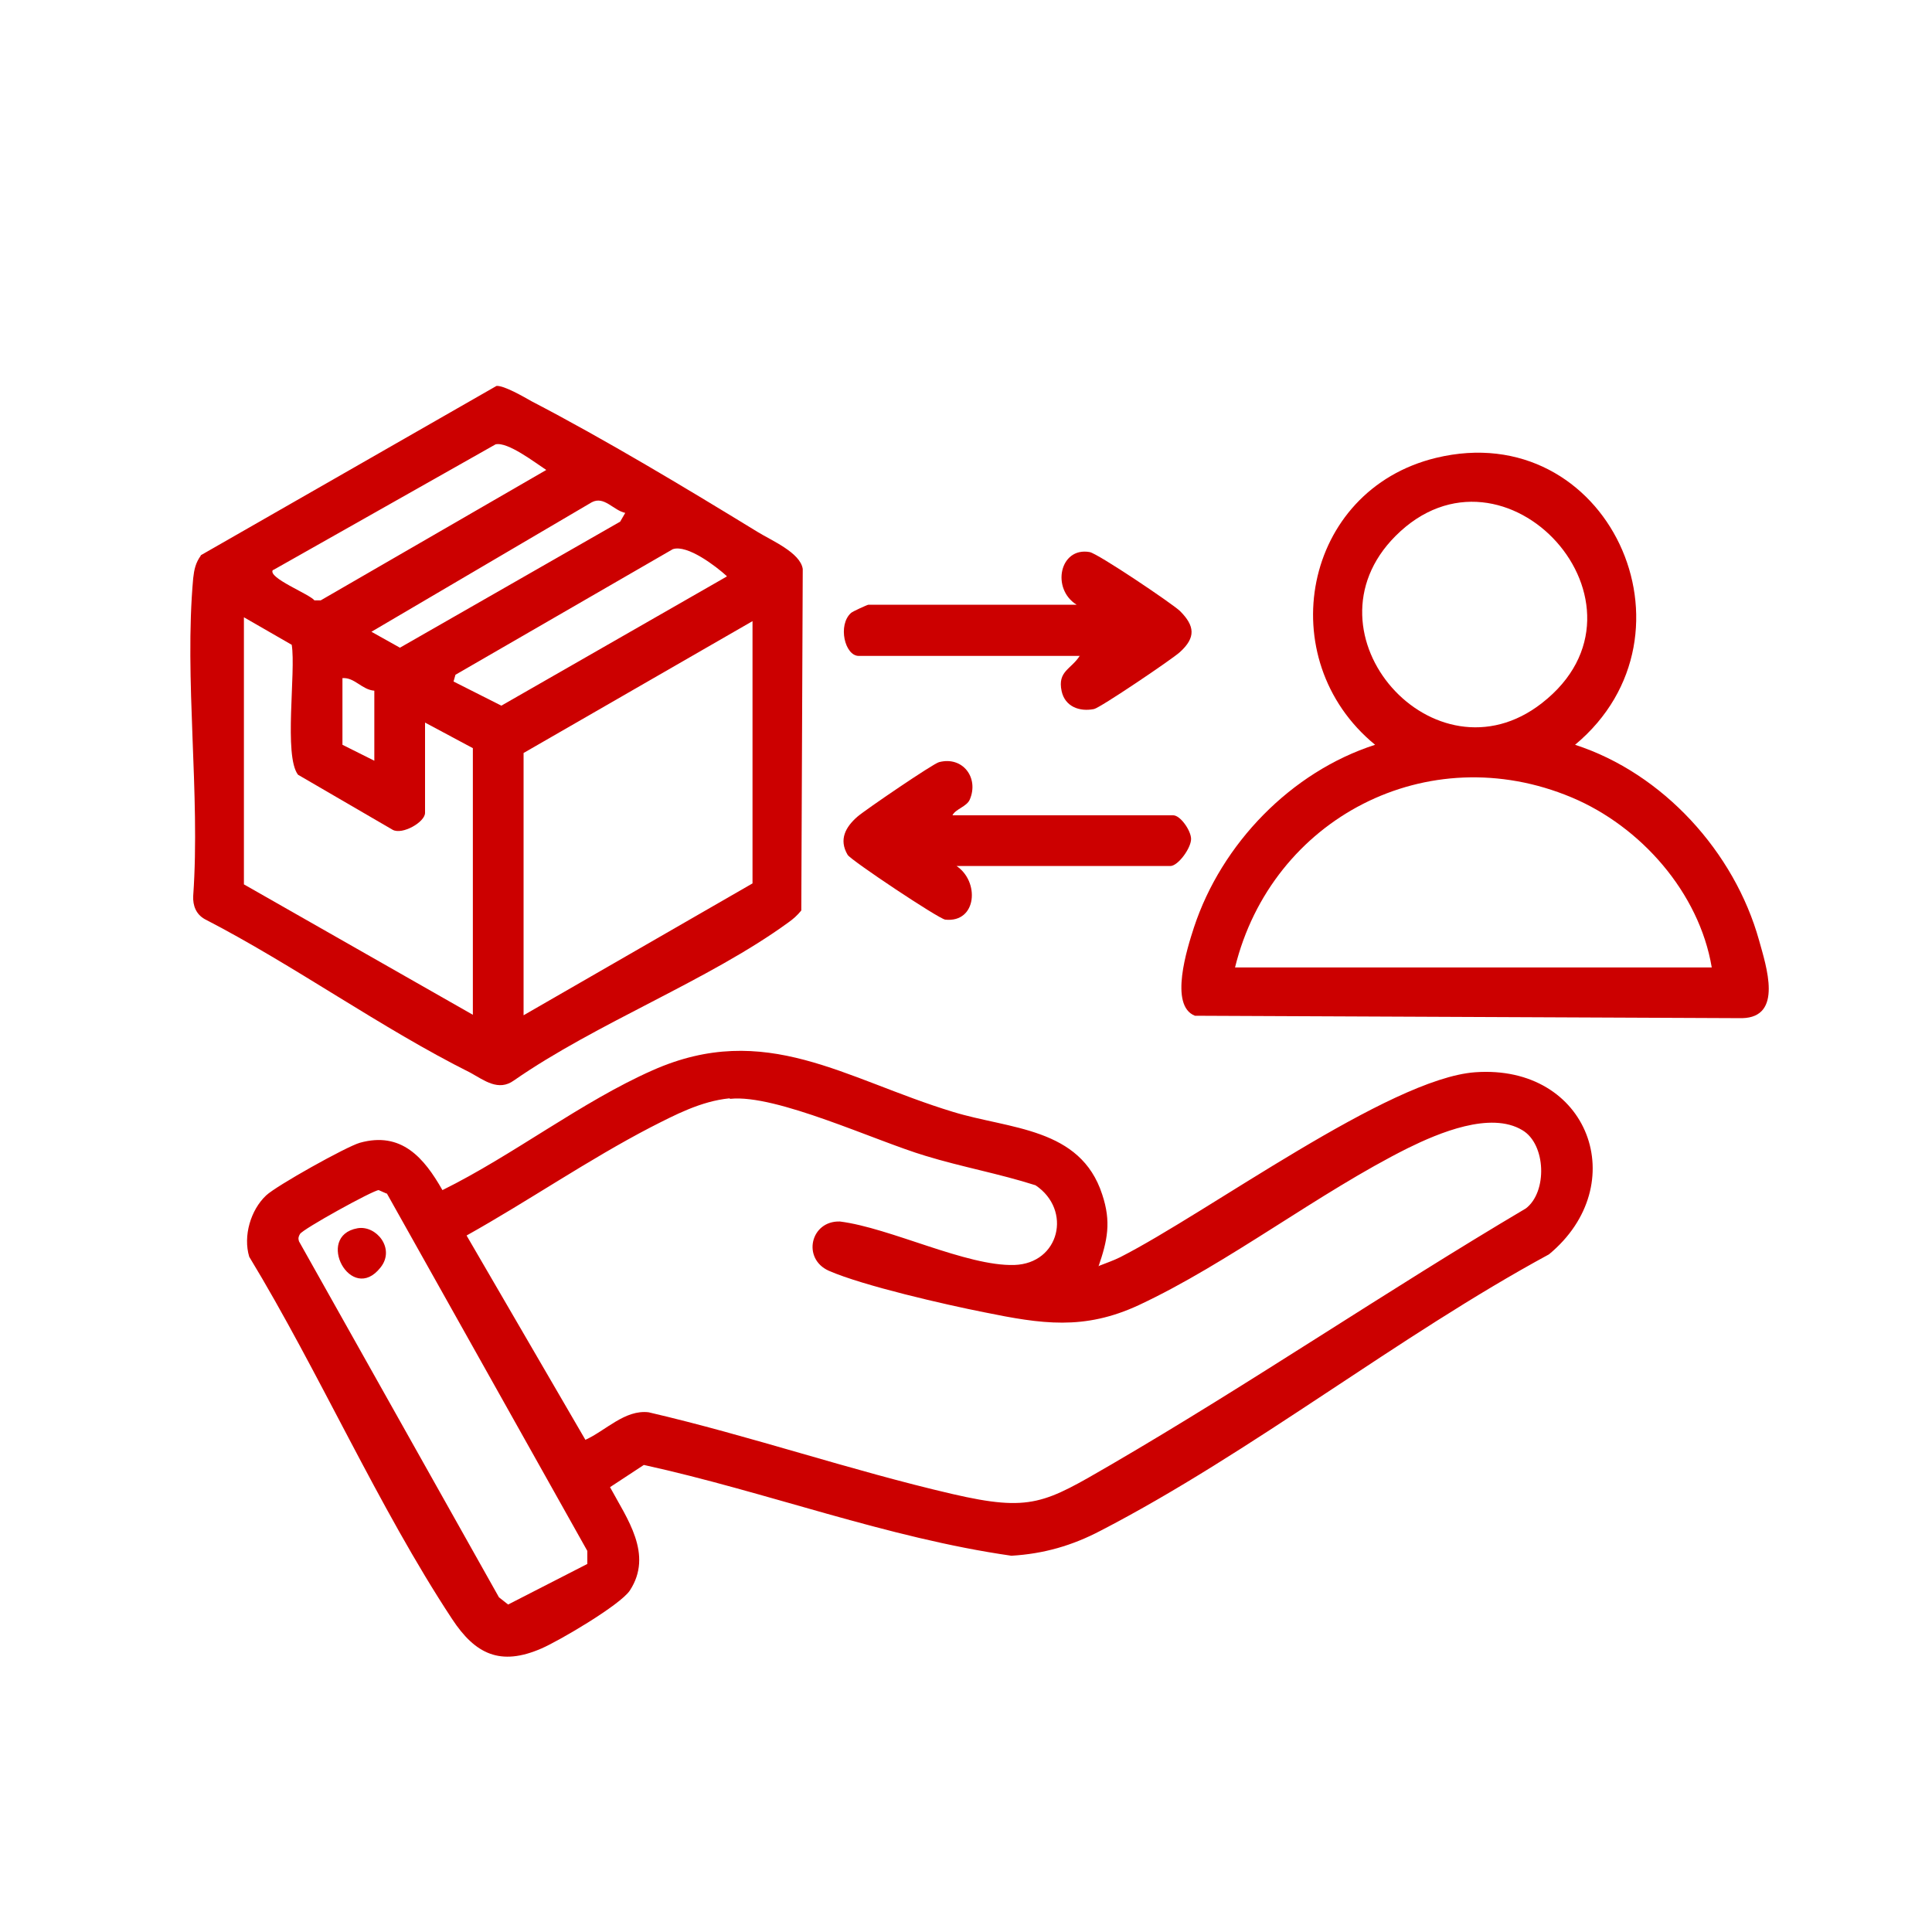 <?xml version="1.0" encoding="UTF-8"?>
<svg id="Layer_1" data-name="Layer 1" xmlns="http://www.w3.org/2000/svg" viewBox="0 0 40 40">
  <defs>
    <style>
      .cls-1 {
        fill: #c00;
      }
    </style>
  </defs>
  <path class="cls-1" d="M22.75,26.21c.15-.06.3-.11.44-.18,1.81-.92,5.57-3.7,7.35-3.83,2.36-.17,3.27,2.33,1.53,3.77-3.12,1.69-6.15,4.1-9.28,5.72-.59.31-1.18.48-1.85.52-2.58-.37-5.06-1.32-7.61-1.88l-.7.46c.35.65.9,1.39.41,2.14-.2.3-1.46,1.04-1.83,1.2-.85.37-1.37.12-1.85-.61-1.53-2.32-2.75-5.11-4.2-7.5-.13-.43.03-.97.35-1.27.21-.2,1.66-1.01,1.94-1.09.86-.24,1.33.31,1.71.98,1.46-.72,2.88-1.83,4.35-2.48,2.34-1.04,3.98.18,6.22.86,1.17.36,2.64.32,3.09,1.71.19.57.11.95-.08,1.5ZM15.1,22.74c-.59.06-1.12.34-1.63.6-1.29.67-2.54,1.53-3.81,2.24l2.46,4.23c.42-.19.82-.63,1.31-.57,2.11.49,4.17,1.2,6.28,1.69,1.64.38,1.92.19,3.3-.61,2.9-1.69,5.69-3.59,8.58-5.3.45-.34.42-1.33-.07-1.62-.66-.4-1.74.06-2.37.37-1.86.93-3.71,2.38-5.57,3.25-1.14.53-2.02.39-3.2.15-.81-.16-2.51-.55-3.22-.86-.56-.25-.38-1.04.23-1.02,1.04.13,2.62.93,3.61.9.94-.03,1.2-1.14.44-1.65-.75-.24-1.53-.38-2.28-.61-1.04-.31-3.09-1.28-4.04-1.18ZM8,24.71l-.16-.07c-.11,0-1.58.81-1.63.91-.03.05-.04.09-.02.15l4.14,7.37.19.15,1.64-.84v-.27s-4.15-7.4-4.15-7.4Z"/>
  <path class="cls-1" d="M4.15,11.5l6.13-3.51c.16-.01.57.23.73.32,1.52.79,3.2,1.8,4.67,2.7.29.18.89.43.94.77l-.03,7.07c-.08.1-.17.18-.27.25-1.65,1.2-3.97,2.08-5.68,3.27-.32.23-.61,0-.9-.16-1.86-.93-3.64-2.22-5.5-3.18-.18-.1-.25-.28-.24-.48.15-2.12-.19-4.49,0-6.58.02-.18.05-.32.16-.47ZM5.65,11.8c-.12.16.76.5.86.63h.13s4.67-2.7,4.67-2.7c-.23-.15-.8-.59-1.05-.53l-4.6,2.6ZM12.95,10.62c-.25-.05-.44-.36-.7-.22l-4.56,2.68.59.33,4.56-2.61.11-.19ZM15.05,11.93c-.23-.21-.82-.66-1.12-.56l-4.5,2.6-.04.14.99.5,4.66-2.67ZM5.05,12.79v5.52l4.74,2.7v-5.52l-.99-.53v1.87c0,.19-.47.46-.67.35l-1.96-1.14c-.3-.39-.04-2.13-.13-2.69l-.99-.57ZM15.58,12.86l-4.74,2.73v5.43l4.74-2.73v-5.43ZM7.75,14.3c-.26-.02-.41-.28-.66-.26v1.38l.66.33v-1.45Z"/>
  <path class="cls-1" d="M32.61,15.42c1.82.59,3.3,2.22,3.81,4.05.15.54.5,1.59-.35,1.61l-11.33-.05c-.54-.21-.16-1.4-.02-1.83.57-1.73,2.01-3.22,3.75-3.78-2.16-1.77-1.5-5.27,1.26-5.94,3.55-.86,5.63,3.65,2.88,5.94ZM28.89,11.1c-2.01,2.02.81,5.19,3.03,3.46,2.6-2.02-.77-5.73-3.03-3.46ZM35.44,20.03c-.26-1.55-1.47-2.92-2.9-3.52-2.98-1.25-6.21.43-6.97,3.52h9.87Z"/>
  <path class="cls-1" d="M19.79,17.92c.5.32.44,1.19-.22,1.12-.14-.02-1.94-1.22-2.02-1.34-.19-.32-.04-.58.2-.79.16-.14,1.57-1.1,1.69-1.13.49-.13.83.32.64.77-.06.15-.3.2-.36.33h4.57c.15,0,.37.32.37.49,0,.19-.27.56-.43.56h-4.44Z"/>
  <path class="cls-1" d="M22.35,13.58h-4.57c-.29,0-.44-.64-.16-.89.03-.03.34-.17.36-.17h4.31c-.53-.33-.35-1.2.27-1.09.17.03,1.7,1.06,1.87,1.22.31.31.33.55,0,.85-.15.14-1.66,1.16-1.78,1.18-.3.06-.6-.05-.67-.37-.09-.42.2-.45.38-.74Z"/>
  <path class="cls-1" d="M7.4,25.43c.39-.07.79.42.48.81-.61.78-1.37-.65-.48-.81Z"/>
</svg>